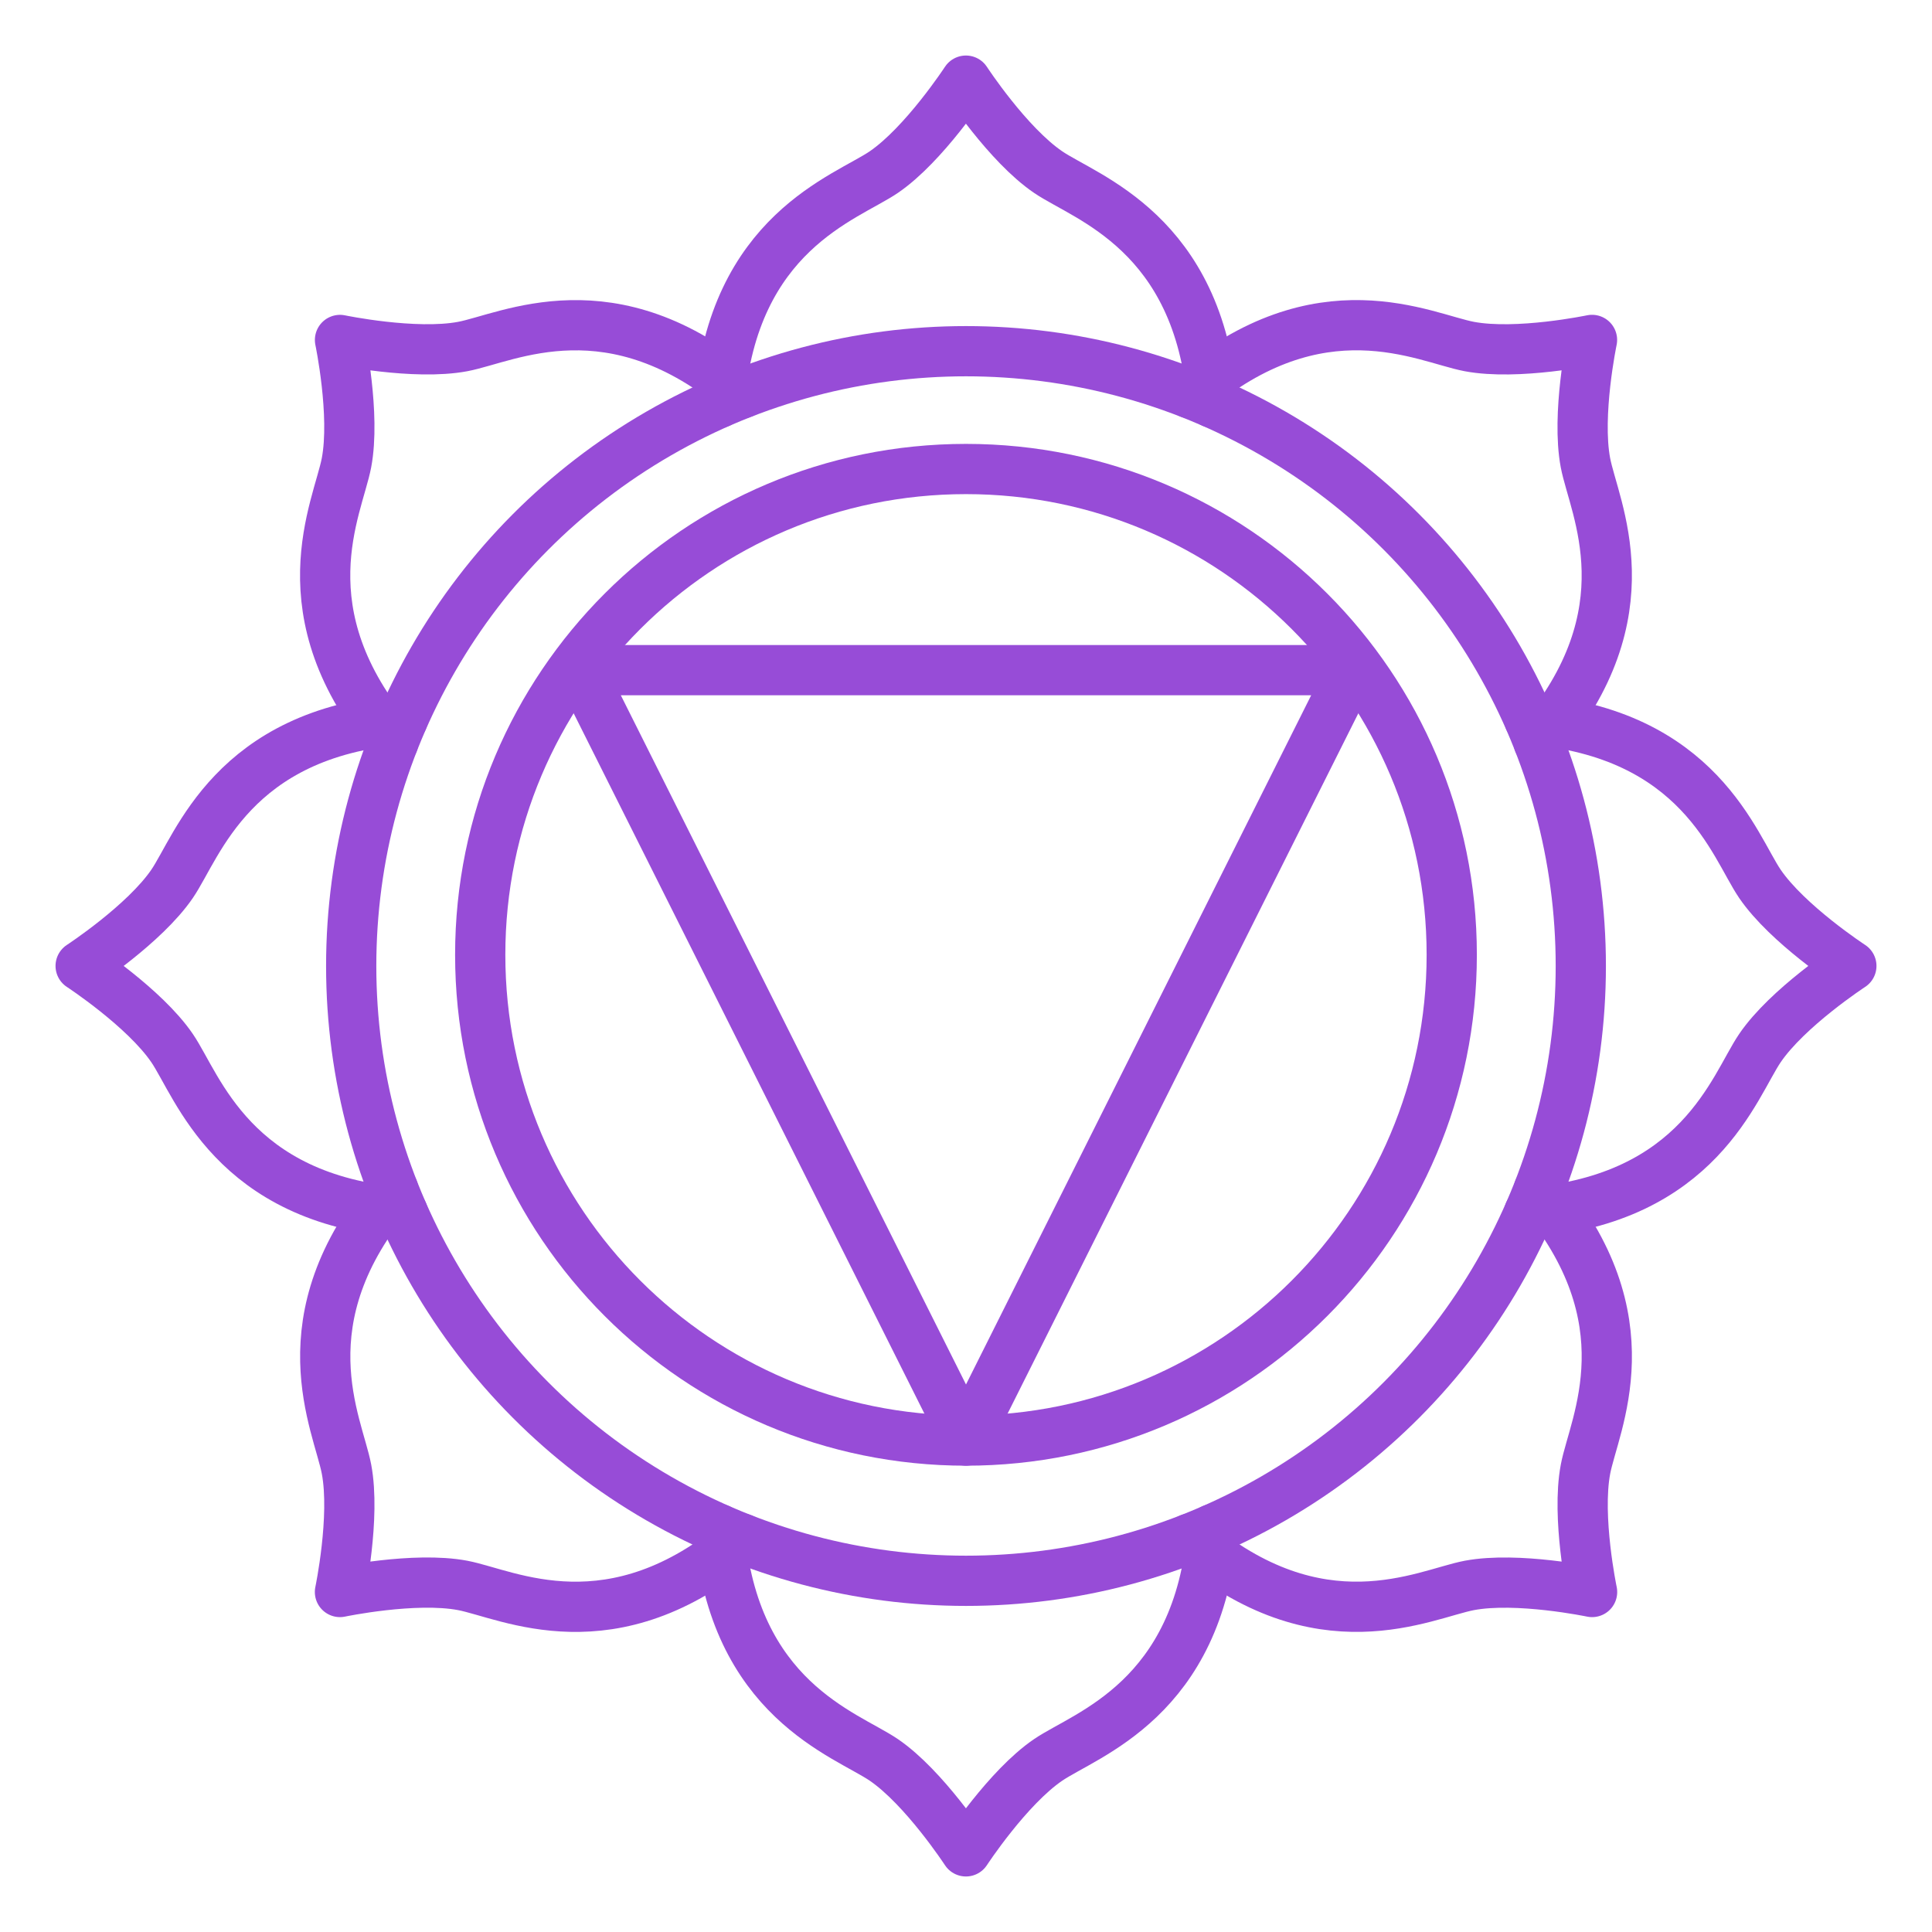 <?xml version="1.0" encoding="utf-8"?>
<!-- Generator: Adobe Illustrator 28.1.0, SVG Export Plug-In . SVG Version: 6.00 Build 0)  -->
<svg version="1.1" id="Layer_1" xmlns="http://www.w3.org/2000/svg" xmlns:xlink="http://www.w3.org/1999/xlink" x="0px" y="0px"
	 viewBox="0 0 50 50" enable-background="new 0 0 50 50" xml:space="preserve">
<g>
	
		<path fill-rule="evenodd" clip-rule="evenodd" fill="none" stroke="#974CD7" stroke-width="1.3" stroke-linecap="round" stroke-linejoin="round" stroke-miterlimit="2.613" d="
		M37.571,24.71c0,6.944-5.628,12.572-12.571,12.572c-6.944,0-12.572-5.628-12.572-12.572S18.056,12.138,25,12.138
		C31.942,12.138,37.571,17.766,37.571,24.71z"/>
	
		<circle fill-rule="evenodd" clip-rule="evenodd" fill="none" stroke="#974CD7" stroke-width="1.3" stroke-linecap="round" stroke-linejoin="round" stroke-miterlimit="2.613" cx="25" cy="25" r="15.911"/>
	<g>
		<g>
			
				<path fill-rule="evenodd" clip-rule="evenodd" fill="none" stroke="#974CD7" stroke-width="1.3" stroke-linecap="round" stroke-linejoin="round" stroke-miterlimit="2.613" d="
				M18.619,10.421c0.353-4.402,3.27-5.297,4.254-5.967c1.046-0.714,2.125-2.367,2.125-2.367s1.079,1.653,2.128,2.367
				c0.985,0.67,3.904,1.568,4.254,5.968"/>
		</g>
		<g>
			
				<path fill-rule="evenodd" clip-rule="evenodd" fill="none" stroke="#974CD7" stroke-width="1.3" stroke-linecap="round" stroke-linejoin="round" stroke-miterlimit="2.613" d="
				M31.38,39.576c-0.35,4.401-3.269,5.3-4.254,5.97c-1.048,0.713-2.128,2.367-2.128,2.367s-1.079-1.654-2.125-2.367
				c-0.984-0.67-3.901-1.566-4.254-5.967"/>
		</g>
	</g>
	<g>
		<g>
			
				<path fill-rule="evenodd" clip-rule="evenodd" fill="none" stroke="#974CD7" stroke-width="1.3" stroke-linecap="round" stroke-linejoin="round" stroke-miterlimit="2.613" d="
				M30.797,10.179c3.361-2.862,6.058-1.432,7.227-1.211c1.245,0.235,3.177-0.171,3.177-0.171s-0.405,1.932-0.17,3.178
				c0.223,1.17,1.651,3.869-1.213,7.228"/>
		</g>
		<g>
			
				<path fill-rule="evenodd" clip-rule="evenodd" fill="none" stroke="#974CD7" stroke-width="1.3" stroke-linecap="round" stroke-linejoin="round" stroke-miterlimit="2.613" d="
				M19.204,39.818c-3.36,2.865-6.058,1.437-7.228,1.213c-1.246-0.236-3.178,0.17-3.178,0.17s0.405-1.932,0.17-3.177
				c-0.22-1.169-1.65-3.866,1.212-7.227"/>
		</g>
	</g>
	<g>
		<g>
			
				<path fill-rule="evenodd" clip-rule="evenodd" fill="none" stroke="#974CD7" stroke-width="1.3" stroke-linecap="round" stroke-linejoin="round" stroke-miterlimit="2.613" d="
				M39.579,18.619c4.402,0.353,5.297,3.27,5.967,4.254c0.713,1.046,2.367,2.125,2.367,2.125s-1.654,1.079-2.367,2.128
				c-0.67,0.986-1.568,3.904-5.97,4.254"/>
		</g>
		<g>
			
				<path fill-rule="evenodd" clip-rule="evenodd" fill="none" stroke="#974CD7" stroke-width="1.3" stroke-linecap="round" stroke-linejoin="round" stroke-miterlimit="2.613" d="
				M10.422,31.38c-4.4-0.35-5.298-3.268-5.968-4.254c-0.714-1.048-2.367-2.128-2.367-2.128s1.653-1.079,2.367-2.125
				c0.67-0.984,1.566-3.901,5.967-4.254"/>
		</g>
	</g>
	<g>
		<g>
			
				<path fill-rule="evenodd" clip-rule="evenodd" fill="none" stroke="#974CD7" stroke-width="1.3" stroke-linecap="round" stroke-linejoin="round" stroke-miterlimit="2.613" d="
				M39.821,30.797c2.862,3.361,1.432,6.058,1.211,7.227c-0.235,1.243,0.171,3.177,0.171,3.177s-1.932-0.405-3.178-0.17
				c-1.17,0.223-3.869,1.651-7.228-1.213"/>
		</g>
		<g>
			
				<path fill-rule="evenodd" clip-rule="evenodd" fill="none" stroke="#974CD7" stroke-width="1.3" stroke-linecap="round" stroke-linejoin="round" stroke-miterlimit="2.613" d="
				M10.18,19.204c-2.863-3.36-1.436-6.058-1.213-7.228c0.237-1.246-0.168-3.178-0.168-3.178s1.932,0.404,3.177,0.17
				c1.169-0.221,3.865-1.65,7.227,1.212"/>
		</g>
	</g>
	
		<polygon fill-rule="evenodd" clip-rule="evenodd" fill="none" stroke="#974CD7" stroke-width="1.3" stroke-linecap="round" stroke-linejoin="round" stroke-miterlimit="2.613" points="
		34.986,17.343 25,37.282 15.014,17.343 	"/>
</g>
</svg>
